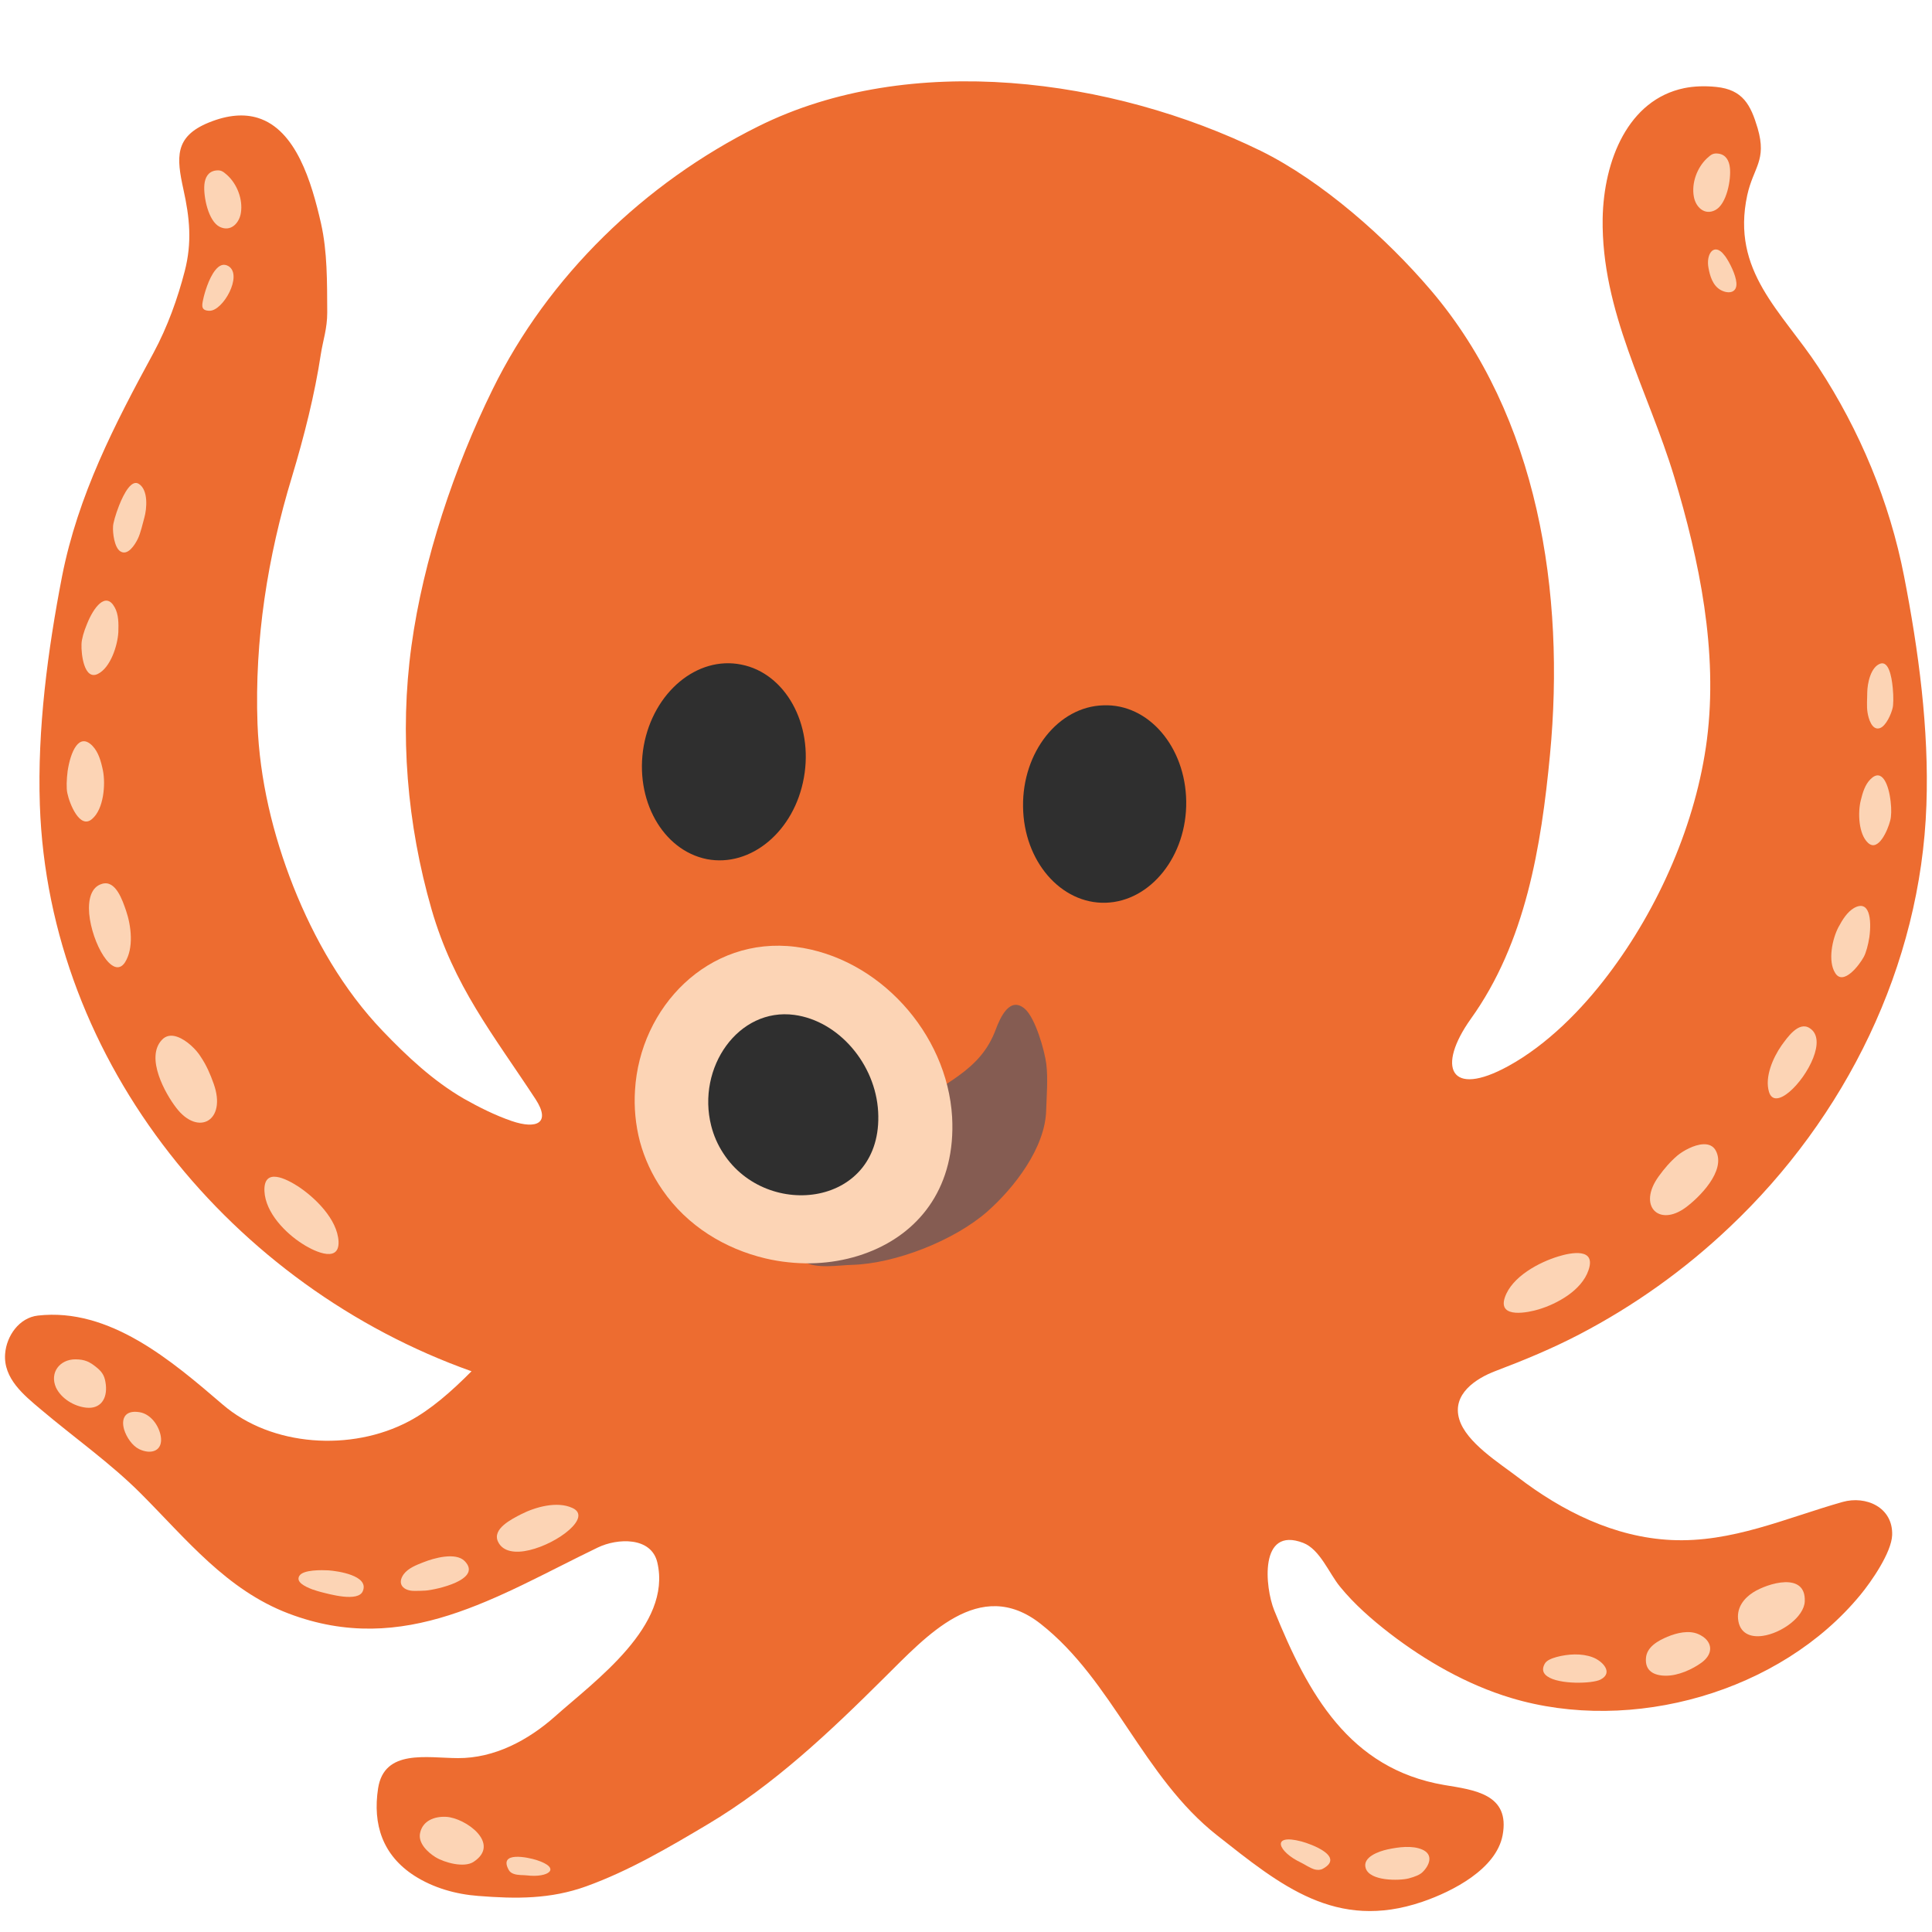 <?xml version="1.0" encoding="utf-8"?>
<!-- Generator: Adobe Illustrator 16.0.0, SVG Export Plug-In . SVG Version: 6.00 Build 0)  -->
<!DOCTYPE svg PUBLIC "-//W3C//DTD SVG 1.1//EN" "http://www.w3.org/Graphics/SVG/1.1/DTD/svg11.dtd">
<svg version="1.1" id="レイヤー_1" xmlns="http://www.w3.org/2000/svg" xmlns:xlink="http://www.w3.org/1999/xlink" x="0px"
	 y="0px" width="128px" height="128px" viewBox="0 0 128 128" enable-background="new 0 0 128 128" xml:space="preserve">
<g>
	<g>
		<g>
			<g>
				<path fill="#2F2F2F" d="M42.65,49.41c0.64-3.54,3.53-5.97,6.46-5.38c2.92,0.57,4.79,3.94,4.15,7.49
					c-0.63,3.56-3.52,5.96-6.43,5.4C43.9,56.33,42.02,52.98,42.65,49.41z"/>
				<path fill="#2F2F2F" d="M73.25,59.81c-2.96,0.08-5.43-2.75-5.47-6.37c-0.05-3.61,2.34-6.63,5.32-6.71
					c2.99-0.12,5.44,2.75,5.49,6.36C78.64,56.7,76.24,59.72,73.25,59.81z"/>
				<g>
					<path fill="#ED6C30" d="M122.07,99.51c-3.77,1.07-7.34,2.71-11.34,2.52c-3.78-0.18-7.23-1.91-10.18-4.17
						c-1.2-0.92-3.41-2.29-3.87-3.83c-0.5-1.66,1.09-2.7,2.41-3.2c1.9-0.72,3.76-1.49,5.56-2.43c3.62-1.89,6.97-4.28,9.93-7.09
						c7.7-7.27,12.68-17.33,13.05-27.98c0.18-5.02-0.52-10.23-1.48-15.15c-0.96-4.93-2.93-9.66-5.68-13.86
						c-2.42-3.69-5.8-6.34-4.71-11.39c0.41-1.86,1.31-2.29,0.69-4.43c-0.46-1.55-0.98-2.56-2.74-2.74
						c-0.77-0.08-1.49-0.05-2.13,0.08c-3.71,0.77-5.33,4.78-5.4,8.64c-0.09,6.17,3.01,11.39,4.74,17.11
						c1.68,5.57,2.91,11.57,2.17,17.4c-0.71,5.53-3.19,11.16-6.54,15.58c-1.75,2.32-4.05,4.65-6.62,6.06
						c-3.9,2.14-4.75,0.06-2.49-3.12c3.64-5.07,4.67-11.43,5.25-17.5c1.02-10.66-0.75-22.41-7.9-30.79
						c-2.93-3.44-7.19-7.22-11.27-9.23c-9.81-4.8-23.22-6.64-33.3-1.61c-7.52,3.74-13.91,9.93-17.58,17.41
						c-2.53,5.14-4.6,11.29-5.38,17c-0.8,5.82-0.29,11.82,1.33,17.45c1.47,5.09,4.07,8.28,6.89,12.58c1.03,1.58,0.09,2.02-1.58,1.45
						c-1.08-0.37-2.18-0.92-3.17-1.48c-2.02-1.17-3.75-2.79-5.36-4.47c-2.62-2.73-4.55-6.1-5.94-9.6
						c-1.35-3.42-2.23-7.08-2.37-10.76c-0.2-5.57,0.67-11.07,2.28-16.36c0.81-2.69,1.51-5.45,1.92-8.16
						c0.14-0.89,0.42-1.67,0.42-2.73c-0.01-2.06,0.01-4.02-0.41-5.9c-0.63-2.77-1.66-6.22-4.19-7c-0.88-0.27-1.95-0.22-3.25,0.31
						c-2.28,0.93-2.14,2.32-1.68,4.42c0.42,1.89,0.58,3.52,0.09,5.42c-0.47,1.82-1.14,3.69-2.07,5.42c-2.59,4.76-5,9.43-6.06,14.81
						C3.16,43.1,2.47,48.31,2.64,53.33c0.59,17.17,12.8,31.9,28.6,37.52c-1.33,1.34-2.72,2.56-4.14,3.31
						c-3.82,2.03-9.11,1.68-12.34-1.1c-3.37-2.89-7.49-6.44-12.25-5.9c-1.24,0.14-2.08,1.35-2.17,2.53
						c-0.13,1.64,1.25,2.75,2.38,3.7c2.2,1.86,4.62,3.56,6.64,5.59c3.01,3.02,5.66,6.36,9.76,7.92c7.69,2.92,13.82-1.16,20.48-4.37
						c1.3-0.63,3.55-0.73,3.95,0.99c0.98,4.19-4.11,7.82-6.78,10.2c-1.78,1.58-4.01,2.77-6.43,2.76c-2.06-0.01-4.88-0.62-5.29,2
						c-0.37,2.41,0.31,4.44,2.4,5.79c1.26,0.81,2.76,1.23,4.23,1.34c2.51,0.2,4.79,0.22,7.17-0.64c2.82-1.02,5.46-2.57,8.03-4.1
						c4.39-2.61,8.09-6.12,11.7-9.71c2.77-2.73,6.31-6.76,10.36-3.58c4.79,3.76,6.78,10.15,11.7,14.02c4.2,3.31,7.87,6.35,13.59,4.4
						c2.02-0.69,4.89-2.17,5.32-4.4c0.52-2.75-1.89-3.01-3.87-3.34c-6.3-1.08-9.03-6.06-11.26-11.57c-0.61-1.51-1.02-5.6,1.92-4.47
						c1.11,0.43,1.71,2.01,2.43,2.89c0.95,1.17,2.12,2.19,3.31,3.11c2.38,1.83,5.13,3.4,8.02,4.27c8.01,2.42,17.86-0.38,23.16-6.83
						c0.71-0.86,2.06-2.8,2.1-3.96C125.42,99.86,123.62,99.07,122.07,99.51z"/>
				</g>
				<path fill="#855C52" d="M63.51,71.27c1.12-0.81,1.95-1.69,2.46-3.06c0.3-0.8,0.93-2.22,1.92-1.38c0.71,0.61,1.32,2.79,1.43,3.66
					c0.12,0.98,0.02,2.12-0.01,3.11c-0.08,2.45-2.09,5.07-3.9,6.67c-2.19,1.92-6.09,3.45-8.96,3.53c-0.88,0.02-2.4,0.29-3.18-0.22
					c-1.6-1.05,1.56-2.97,2.3-3.6c2.25-1.93,4.08-3.67,5.33-6.38c0.45-0.96,1.11-1.34,1.96-1.88
					C63.08,71.57,63.31,71.42,63.51,71.27z"/>
			</g>
			<path fill="#2F2F2F" d="M42.65,49.41c0.64-3.54,3.53-5.97,6.46-5.38c2.92,0.57,4.79,3.94,4.15,7.49
				c-0.63,3.56-3.52,5.96-6.43,5.4C43.9,56.33,42.02,52.98,42.65,49.41z"/>
			<path fill="#2F2F2F" d="M73.25,59.81c-2.96,0.08-5.43-2.75-5.47-6.37c-0.05-3.61,2.34-6.63,5.32-6.71
				c2.99-0.12,5.44,2.75,5.49,6.36C78.64,56.7,76.24,59.72,73.25,59.81z"/>
		</g>
		<path fill="#FCD4B5" d="M57.82,82.85c-1.7,0.72-3.65,0.99-5.58,0.78c-0.51-0.05-1.03-0.14-1.54-0.26
			c-2.65-0.63-5.16-2.13-6.81-4.53c-0.71-1.02-1.19-2.1-1.49-3.19c-0.3-1.14-0.4-2.29-0.33-3.41c0.32-5.52,4.87-10.24,10.64-9.51
			c5.5,0.7,10.04,5.72,10.37,11.27C63.33,78.57,61,81.51,57.82,82.85z"/>
		<path fill="#2F2F2F" d="M52.63,67.24c-3.71-0.5-6.49,3.49-5.51,7.35c0.16,0.63,0.42,1.24,0.8,1.82c2.91,4.49,10.6,3.52,10.26-2.75
			C58.01,70.5,55.57,67.64,52.63,67.24z"/>
	</g>
	<g>
		<path fill="#FCD4B5" d="M105.24,84.16c-0.46,1.35-2.1,2.23-3.3,2.59c-0.62,0.19-2.73,0.66-2.24-0.79
			c0.47-1.39,2.29-2.34,3.55-2.72C104.06,82.99,105.77,82.64,105.24,84.16z"/>
		<path fill="#FCD4B5" d="M112.84,75.81c0.35-0.02,0.68,0.1,0.85,0.45c0.67,1.33-1.14,3.1-2.01,3.74c-1.78,1.31-3.2-0.11-1.79-2.06
			c0.37-0.51,0.75-0.96,1.24-1.38C111.49,76.26,112.22,75.84,112.84,75.81z"/>
		<path fill="#FCD4B5" d="M120.13,70.09c-0.66,1.69-2.54,3.53-2.93,2.25c-0.3-1,0.28-2.28,0.82-3.06c0.38-0.52,1.14-1.65,1.88-1.16
			C120.48,68.49,120.45,69.27,120.13,70.09z"/>
		<g>
			<path fill="#FCD4B5" d="M123.85,62.09c-0.08,0.52-0.22,1.02-0.36,1.29c-0.31,0.58-1.37,1.94-1.9,1.09
				c-0.51-0.79-0.19-2.28,0.21-3.04c0.28-0.52,0.58-1,1.03-1.27C123.86,59.58,124.01,60.91,123.85,62.09z"/>
			<path fill="#FCD4B5" d="M125.26,53.11c0.06,0.5,0.05,0.98-0.03,1.26c-0.15,0.61-0.79,2.11-1.47,1.47
				c-0.63-0.58-0.68-2.01-0.48-2.81c0.13-0.54,0.29-1.05,0.64-1.4C124.7,50.84,125.14,52.01,125.26,53.11z"/>
			<path fill="#FCD4B5" d="M125.4,45.58c0.06,0.6,0.04,1.16-0.01,1.33c-0.09,0.4-0.44,1.19-0.84,1.33
				c-0.53,0.18-0.76-0.64-0.82-1.03c-0.07-0.42-0.02-0.91-0.02-1.34c0.01-0.58,0.22-1.7,0.89-1.91
				C125.11,43.82,125.32,44.73,125.4,45.58z"/>
		</g>
	</g>
	<g>
		<path fill="#FCD4B5" d="M17.52,78.92c0.07,1.44,1.41,2.78,2.49,3.47c0.55,0.37,2.48,1.42,2.42-0.13c-0.07-1.49-1.58-2.94-2.7-3.67
			C19.01,78.13,17.45,77.29,17.52,78.92z"/>
		<path fill="#FCD4B5" d="M11.74,68.69c-0.37-0.13-0.74-0.1-1.02,0.21c-1.1,1.18,0.23,3.56,0.96,4.5c1.45,1.9,3.35,0.86,2.48-1.59
			c-0.23-0.65-0.48-1.23-0.87-1.81C13.02,69.56,12.38,68.91,11.74,68.69z"/>
		<path fill="#FCD4B5" d="M5.91,60.54c0.18,1.95,1.57,4.44,2.37,3.22c0.6-0.95,0.41-2.44,0.07-3.43c-0.23-0.66-0.68-2.06-1.6-1.77
			C6.04,58.77,5.83,59.59,5.91,60.54z"/>
		<g>
			<path fill="#FCD4B5" d="M4.48,51.09c-0.07,0.57-0.09,1.13-0.02,1.45c0.14,0.7,0.83,2.43,1.64,1.72C6.88,53.6,7,51.95,6.82,51.05
				c-0.13-0.63-0.3-1.22-0.69-1.63C5.23,48.49,4.67,49.82,4.48,51.09z"/>
			<path fill="#FCD4B5" d="M5.76,41.35c-0.21,0.5-0.35,1-0.36,1.32c-0.03,0.68,0.18,2.42,1.08,1.98c0.84-0.41,1.31-1.88,1.36-2.76
				c0.02-0.6,0.02-1.18-0.24-1.65C7.01,39.16,6.2,40.24,5.76,41.35z"/>
			<path fill="#FCD4B5" d="M7.89,33.49c-0.24,0.61-0.4,1.2-0.4,1.39c-0.03,0.44,0.09,1.38,0.47,1.64c0.5,0.34,0.98-0.43,1.17-0.82
				c0.2-0.42,0.3-0.94,0.43-1.39c0.17-0.6,0.28-1.84-0.36-2.25C8.73,31.75,8.23,32.63,7.89,33.49z"/>
		</g>
	</g>
	<g>
		<path fill="#FCD4B5" d="M35.08,102.7c1.9-0.45,4.16-2.19,2.85-2.79c-1.02-0.48-2.48-0.06-3.4,0.41c-0.62,0.32-1.95,0.97-1.53,1.83
			C33.32,102.82,34.16,102.92,35.08,102.7z"/>
		<path fill="#FCD4B5" d="M28.2,105.38c0.66-0.05,3.81-0.72,2.58-1.96c-0.6-0.6-2.04-0.19-2.72,0.08c-0.46,0.18-1.01,0.39-1.31,0.79
			c-0.48,0.66-0.01,1.12,0.71,1.11C27.69,105.4,27.94,105.4,28.2,105.38z"/>
		<path fill="#FCD4B5" d="M20.69,105.3c0.23,0.08,0.43,0.14,0.55,0.17c0.56,0.14,2.5,0.7,2.8-0.06c0.43-1.04-1.71-1.33-2.28-1.37
			c-0.42-0.02-1.68-0.06-1.93,0.37C19.59,104.81,20.19,105.11,20.69,105.3z"/>
	</g>
	<g>
		<path fill="#FCD4B5" d="M116.79,108.38c1.24-0.18,2.73-1.25,2.78-2.28c0.09-1.99-2.46-1.21-3.42-0.6c-0.61,0.39-1.07,0.99-1,1.75
			C115.24,108.21,115.96,108.5,116.79,108.38z"/>
		<path fill="#FCD4B5" d="M110.38,111.02c0.8,0,1.73-0.41,2.37-0.88c0.83-0.62,0.7-1.46-0.22-1.87c-0.64-0.29-1.46-0.08-2.06,0.17
			c-0.62,0.26-1.36,0.67-1.42,1.4C108.97,110.72,109.6,111.02,110.38,111.02z"/>
		<path fill="#FCD4B5" d="M102.51,111.06c0.78,0.56,2.99,0.49,3.52,0.22c0.9-0.46,0.13-1.24-0.51-1.48
			c-0.74-0.28-1.64-0.22-2.39-0.02c-0.27,0.08-0.67,0.2-0.8,0.47C102.14,110.61,102.24,110.87,102.51,111.06z"/>
	</g>
	<g>
		<path fill="#FCD4B5" d="M28.85,123.04c-0.5-0.31-1.16-0.92-1.02-1.59c0.17-0.83,0.96-1.12,1.73-1.08
			c1.28,0.07,3.65,1.77,1.82,2.98C30.75,123.77,29.43,123.4,28.85,123.04z"/>
		<path fill="#FCD4B5" d="M34.04,124.15c-0.15-0.05-0.28-0.14-0.35-0.29c-0.65-1.22,1.28-0.81,1.85-0.63
			c1.71,0.55,0.78,1.19-0.62,1.02C34.66,124.22,34.32,124.25,34.04,124.15z"/>
	</g>
	<g>
		<path fill="#FCD4B5" d="M13.54,12.24c0.04-0.46,0.24-0.86,0.73-0.94c0.35-0.05,0.49,0.04,0.77,0.29c0.67,0.6,1.06,1.62,0.92,2.51
			c-0.11,0.7-0.68,1.28-1.4,0.93C13.8,14.66,13.47,13.02,13.54,12.24z"/>
		<path fill="#FCD4B5" d="M14.27,17.89c0.25-0.31,0.54-0.46,0.88-0.25c0.94,0.61-0.37,2.96-1.27,2.95
			c-0.55-0.01-0.52-0.31-0.42-0.75C13.53,19.49,13.82,18.44,14.27,17.89z"/>
	</g>
	<g>
		<path fill="#FCD4B5" d="M3.71,91.93c-0.44-1,0.26-1.87,1.28-1.87c0.64,0,0.97,0.17,1.44,0.56c0.39,0.32,0.52,0.6,0.58,1.11
			c0.11,0.94-0.35,1.64-1.31,1.53C4.9,93.17,4.06,92.66,3.71,91.93z"/>
		<path fill="#FCD4B5" d="M8.22,94.7c-0.19-0.67,0.02-1.3,1.02-1.14c0.74,0.12,1.28,0.87,1.41,1.58c0.17,0.98-0.62,1.26-1.43,0.87
			C8.77,95.79,8.38,95.23,8.22,94.7z"/>
	</g>
	<g>
		<path fill="#FCD4B5" d="M114.61,11.11c-0.05-0.46-0.26-0.86-0.75-0.93c-0.35-0.05-0.49,0.05-0.77,0.31
			c-0.66,0.62-1.03,1.64-0.87,2.53c0.12,0.7,0.71,1.27,1.42,0.9C114.4,13.53,114.7,11.89,114.61,11.11z"/>
		<path fill="#FCD4B5" d="M114.1,16.74c-0.61-0.59-1.07,0.14-0.91,1c0.1,0.56,0.29,1.19,0.82,1.48c0.5,0.27,1.09,0.19,1.03-0.49
			c-0.04-0.52-0.43-1.31-0.73-1.74C114.23,16.9,114.17,16.81,114.1,16.74z"/>
	</g>
	<g>
		<path fill="#FCD4B5" d="M93.33,124.45c0.42-0.11,0.75-0.25,0.91-0.41c0.47-0.45,0.75-1.17-0.01-1.5
			c-0.66-0.29-1.57-0.17-2.31-0.01c-0.55,0.12-1.67,0.5-1.44,1.24C90.75,124.64,92.7,124.61,93.33,124.45z"/>
		<path fill="#FCD4B5" d="M87.12,123.86c0.18,0.04,0.37,0.04,0.54-0.06c1.43-0.8-0.76-1.62-1.44-1.8c-2.06-0.54-1.54,0.69-0.03,1.4
			C86.46,123.53,86.79,123.77,87.12,123.86z"/>
	</g>
</g>
</svg>
